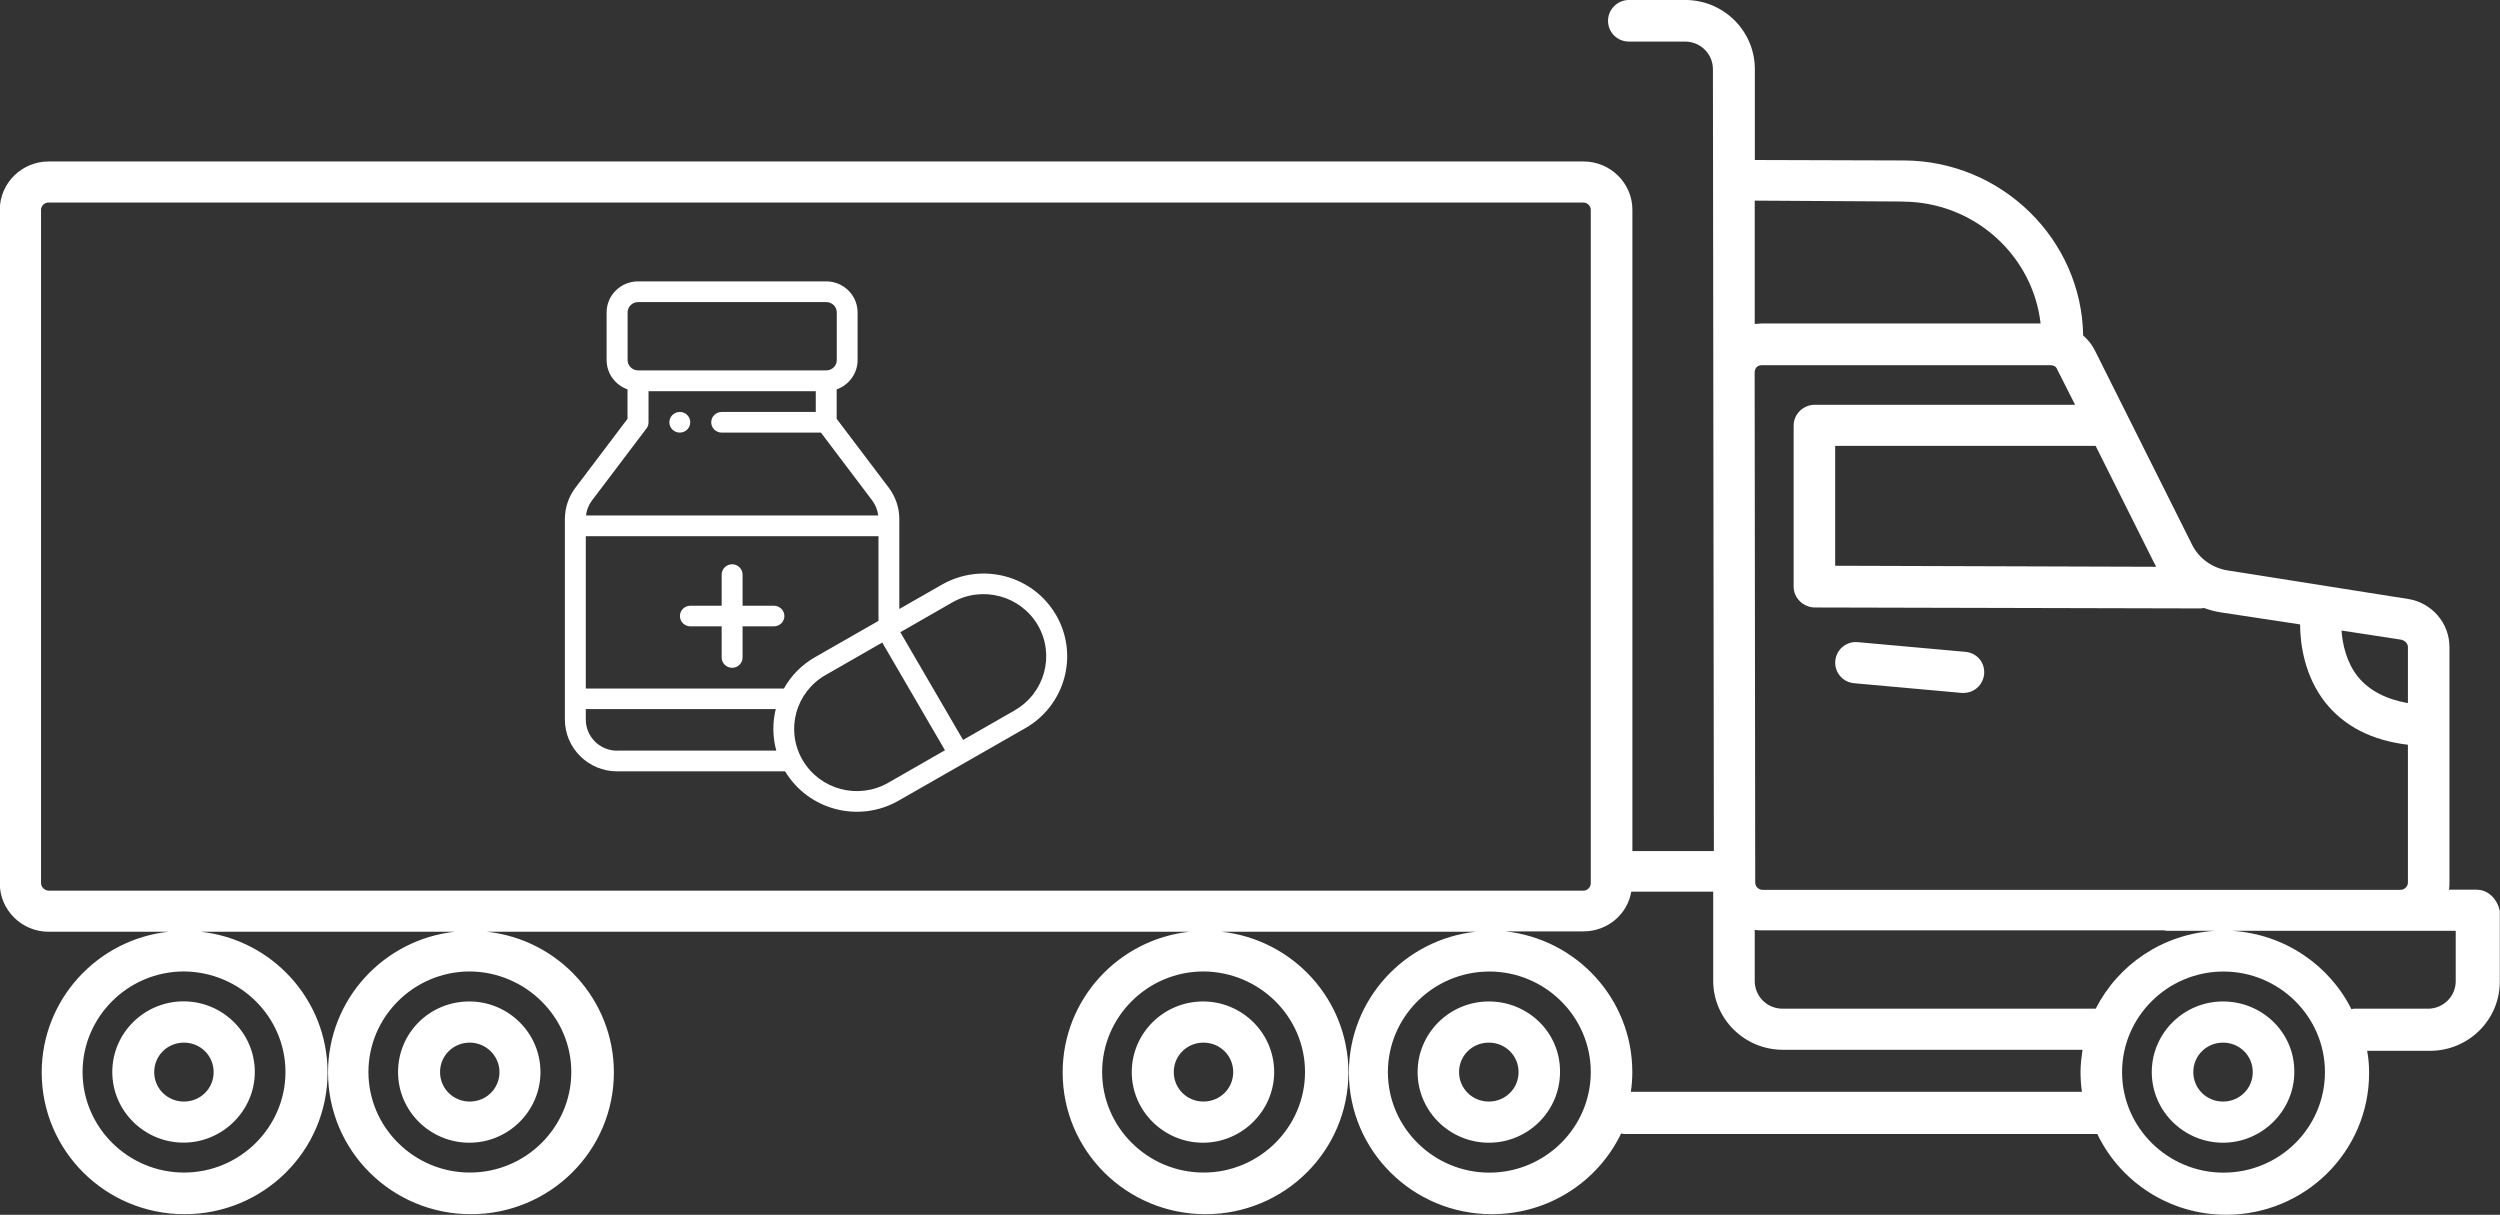<svg xmlns="http://www.w3.org/2000/svg" width="142" height="69" viewBox="0 0 142 69" fill="none"><rect x="0" y="0" width="142" height="69" fill="#333333" stroke="none"/><g clip-path="url(#clip0_4642_5595)"><path d="M6.378 60.889C6.378 63.112 8.21 64.901 10.425 64.901C12.641 64.901 14.473 63.085 14.473 60.889C14.473 58.662 12.641 56.877 10.425 56.877C8.21 56.877 6.378 58.662 6.378 60.889ZM140.678 50.532H139.102C139.129 50.395 139.129 50.258 139.129 50.094V36.744C139.129 35.398 138.133 34.242 136.802 34.025L126.551 32.404C125.661 32.267 124.889 31.718 124.501 30.921L118.989 19.904C118.824 19.572 118.6 19.297 118.323 19.054C118.238 13.591 113.696 9.141 108.158 9.114L99.675 9.088V3.925C99.675 1.755 97.901 -0.002 95.713 -0.002H92.528C91.889 -0.002 91.336 0.52 91.336 1.18C91.336 1.84 91.863 2.362 92.528 2.362H95.713C96.602 2.362 97.294 3.075 97.294 3.925L97.348 48.341H92.72V11.917C92.72 10.408 91.474 9.172 89.951 9.172H2.757C1.234 9.172 -0.012 10.408 -0.012 11.917V50.178C-0.012 51.688 1.234 52.923 2.757 52.923H9.574C5.532 53.362 2.369 56.772 2.369 60.916C2.369 65.366 5.995 68.966 10.484 68.966C14.973 68.966 18.605 65.366 18.605 60.916C18.605 56.772 15.447 53.362 11.4 52.923H25.837C21.795 53.362 18.632 56.772 18.632 60.916C18.632 65.366 22.258 68.966 26.747 68.966C31.236 68.966 34.868 65.366 34.868 60.916C34.868 56.772 31.71 53.362 27.663 52.923H67.564C63.517 53.362 60.359 56.772 60.359 60.916C60.359 65.366 63.986 68.966 68.475 68.966C72.964 68.966 76.59 65.366 76.59 60.916C76.59 56.772 73.433 53.362 69.385 52.923H83.822C79.775 53.362 76.617 56.772 76.617 60.916C76.617 65.366 80.249 68.966 84.738 68.966C87.981 68.966 90.776 67.097 92.081 64.379C92.166 64.41 92.22 64.41 92.305 64.41H119.127C120.427 67.129 123.228 68.998 126.444 68.998C130.933 68.998 134.565 65.397 134.565 60.947C134.565 60.509 134.533 60.097 134.453 59.686H138.026C140.215 59.686 141.988 57.928 141.988 55.758V51.746C141.85 51.06 141.323 50.537 140.684 50.537L140.678 50.532ZM16.214 60.889C16.214 64.02 13.637 66.601 10.452 66.601C7.294 66.601 4.69 64.046 4.69 60.889C4.69 57.759 7.268 55.178 10.452 55.178C13.637 55.204 16.214 57.759 16.214 60.889ZM32.45 60.889C32.45 64.02 29.873 66.601 26.689 66.601C23.531 66.601 20.927 64.046 20.927 60.889C20.927 57.759 23.504 55.178 26.689 55.178C29.846 55.204 32.45 57.759 32.45 60.889ZM74.125 60.889C74.125 64.02 71.547 66.601 68.363 66.601C65.205 66.601 62.601 64.046 62.601 60.889C62.601 57.759 65.179 55.178 68.363 55.178C71.547 55.204 74.125 57.759 74.125 60.889ZM119.037 57.294H101.251C100.362 57.294 99.669 56.582 99.669 55.727V52.813C99.808 52.844 99.946 52.844 100.111 52.844H122.914C122.967 52.844 123.025 52.871 123.079 52.871H125.795C122.828 53.061 120.31 54.792 119.037 57.294ZM136.77 36.749V39.937C135.524 39.716 134.581 39.225 133.942 38.454C133.276 37.631 133.053 36.585 132.999 35.815L136.408 36.337C136.605 36.395 136.77 36.559 136.77 36.749ZM130.646 35.461C130.646 36.585 130.896 38.401 132.084 39.911C133.165 41.257 134.714 42.054 136.77 42.302V50.131C136.77 50.353 136.573 50.543 136.354 50.543H100.111C99.888 50.543 99.696 50.353 99.696 50.131L99.664 21.155C99.664 21.018 99.723 20.907 99.776 20.854C99.835 20.796 99.914 20.744 100.079 20.744H116.481C116.646 20.744 116.784 20.823 116.838 20.96L117.865 22.992H103.072C102.433 22.992 101.879 23.515 101.879 24.175V33.323C101.879 33.956 102.407 34.479 103.046 34.505L124.905 34.558C124.99 34.558 125.102 34.558 125.182 34.532C125.486 34.643 125.789 34.727 126.125 34.78L130.64 35.466L130.646 35.461ZM122.472 32.193L104.238 32.135V25.326H119.032L122.355 31.972C122.413 32.056 122.44 32.135 122.466 32.193H122.472ZM108.12 11.453C112.141 11.484 115.464 14.504 115.906 18.373H100.085C99.946 18.373 99.808 18.4 99.669 18.4V11.395L108.12 11.447V11.453ZM2.331 50.152V11.917C2.331 11.695 2.523 11.505 2.747 11.505H89.94C90.164 11.505 90.356 11.695 90.356 11.917V50.178C90.356 50.395 90.159 50.59 89.94 50.59H2.747C2.523 50.564 2.331 50.395 2.331 50.152ZM84.594 66.606C81.436 66.606 78.832 64.051 78.832 60.895C78.832 57.764 81.41 55.183 84.594 55.183C87.752 55.183 90.356 57.738 90.356 60.895C90.356 64.051 87.752 66.606 84.594 66.606ZM92.63 62.019C92.688 61.66 92.715 61.275 92.715 60.895C92.715 56.745 89.557 53.34 85.51 52.902H89.94C91.298 52.902 92.438 51.942 92.656 50.648H92.71H97.31V55.7C97.31 57.87 99.084 59.628 101.272 59.628H118.286C118.228 60.039 118.174 60.451 118.174 60.889C118.174 61.275 118.201 61.66 118.254 62.014H92.624L92.63 62.019ZM126.295 66.606C123.137 66.606 120.533 64.051 120.533 60.895C120.533 57.764 123.111 55.183 126.295 55.183C129.453 55.183 132.057 57.738 132.057 60.895C132.057 64.051 129.48 66.606 126.295 66.606ZM139.485 55.727C139.485 56.608 138.767 57.294 137.909 57.294H133.75C133.697 57.294 133.638 57.294 133.559 57.321C132.313 54.819 129.762 53.061 126.796 52.871H139.485V55.727ZM111.614 37.023L105.516 36.474C104.877 36.416 104.297 36.886 104.244 37.546C104.19 38.18 104.659 38.755 105.325 38.808L111.422 39.357H111.534C112.146 39.357 112.641 38.892 112.7 38.285C112.753 37.625 112.285 37.076 111.619 37.023H111.614ZM126.268 56.883C124.021 56.883 122.221 58.699 122.221 60.895C122.221 63.117 124.053 64.906 126.268 64.906C128.484 64.906 130.316 63.09 130.316 60.895C130.342 58.667 128.51 56.883 126.268 56.883ZM126.268 62.568C125.326 62.568 124.58 61.824 124.58 60.895C124.58 59.96 125.331 59.221 126.268 59.221C127.211 59.221 127.957 59.965 127.957 60.895C127.957 61.829 127.206 62.568 126.268 62.568ZM84.567 56.883C82.32 56.883 80.52 58.699 80.52 60.895C80.52 63.117 82.347 64.906 84.567 64.906C86.809 64.906 88.609 63.09 88.609 60.895C88.636 58.667 86.809 56.883 84.567 56.883ZM84.567 62.568C83.625 62.568 82.874 61.824 82.874 60.895C82.874 59.96 83.625 59.221 84.567 59.221C85.51 59.221 86.255 59.965 86.255 60.895C86.255 61.829 85.505 62.568 84.567 62.568ZM64.284 60.895C64.284 63.117 66.116 64.906 68.331 64.906C70.546 64.906 72.373 63.09 72.373 60.895C72.373 58.667 70.546 56.883 68.331 56.883C66.116 56.883 64.284 58.667 64.284 60.895ZM70.046 60.895C70.046 61.829 69.295 62.568 68.358 62.568C67.415 62.568 66.67 61.824 66.67 60.895C66.67 59.96 67.42 59.221 68.358 59.221C69.3 59.221 70.046 59.965 70.046 60.895ZM22.609 60.895C22.609 63.117 24.436 64.906 26.657 64.906C28.898 64.906 30.698 63.09 30.698 60.895C30.698 58.667 28.872 56.883 26.657 56.883C24.409 56.883 22.609 58.667 22.609 60.895ZM28.371 60.895C28.371 61.829 27.62 62.568 26.683 62.568C25.741 62.568 24.995 61.824 24.995 60.895C24.995 59.96 25.746 59.221 26.683 59.221C27.599 59.221 28.371 59.965 28.371 60.895ZM12.135 60.895C12.135 61.829 11.389 62.568 10.447 62.568C9.504 62.568 8.759 61.824 8.759 60.895C8.759 59.96 9.51 59.221 10.447 59.221C11.389 59.221 12.135 59.965 12.135 60.895Z" fill="white"></path><path d="M38.616 23.399C38.286 23.399 38.02 23.663 38.02 23.985C38.02 24.312 38.286 24.571 38.616 24.571C38.941 24.571 39.207 24.307 39.207 23.985C39.207 23.663 38.941 23.399 38.616 23.399Z" fill="white"></path><path d="M43.957 34.405H42.178V32.637C42.178 32.315 41.912 32.051 41.587 32.051C41.257 32.051 40.991 32.315 40.991 32.637V34.405H39.212C38.882 34.405 38.621 34.669 38.621 34.991C38.621 35.318 38.887 35.577 39.212 35.577H40.991V37.346C40.991 37.667 41.257 37.931 41.587 37.931C41.912 37.931 42.178 37.667 42.178 37.346V35.577H43.957C44.287 35.577 44.553 35.313 44.553 34.991C44.553 34.669 44.287 34.405 43.957 34.405Z" fill="white"></path><path d="M59.984 34.933C58.674 32.679 55.772 31.908 53.493 33.212L51.081 34.59V29.475C51.081 28.841 50.868 28.218 50.49 27.712L47.523 23.789V22.116C48.216 21.873 48.711 21.219 48.711 20.453V17.745C48.711 16.774 47.912 15.982 46.927 15.982H36.239C35.254 15.982 34.456 16.774 34.456 17.745V20.453C34.456 21.219 34.951 21.873 35.643 22.116V23.789L32.677 27.712C32.294 28.218 32.086 28.846 32.086 29.475V40.872C32.086 42.492 33.417 43.812 35.052 43.812H44.595C45.926 46.024 48.796 46.763 51.043 45.475L58.243 41.357C60.495 40.069 61.3 37.192 59.979 34.922L59.984 34.933ZM35.648 17.745C35.648 17.423 35.915 17.159 36.245 17.159H46.932C47.263 17.159 47.529 17.423 47.529 17.745V20.453C47.529 20.775 47.263 21.039 46.932 21.039H36.245C35.92 21.039 35.648 20.775 35.648 20.453V17.745ZM33.63 28.419L36.719 24.338C36.799 24.238 36.836 24.111 36.836 23.985V22.221H46.336V23.399H40.99C40.665 23.399 40.398 23.663 40.398 23.985C40.398 24.312 40.665 24.571 40.99 24.571H46.629L49.536 28.419C49.728 28.672 49.845 28.968 49.883 29.279H33.284C33.321 28.968 33.438 28.667 33.63 28.419ZM35.052 42.64C34.072 42.64 33.273 41.848 33.273 40.872V40.275H44.062C43.876 41.035 43.876 41.854 44.094 42.635H35.057L35.052 42.64ZM44.526 39.109H33.273V30.457H49.898V35.266L46.299 37.324C45.548 37.752 44.941 38.364 44.526 39.109ZM50.452 44.461C48.748 45.438 46.57 44.857 45.585 43.168C44.595 41.463 45.196 39.315 46.89 38.343L50.111 36.496L53.674 42.614L50.452 44.461ZM57.652 40.339L54.702 42.028L51.139 35.91L54.084 34.22C55.788 33.244 57.966 33.825 58.951 35.514C59.936 37.214 59.335 39.367 57.647 40.339H57.652Z" fill="white"></path></g><defs><clipPath id="clip0_4642_5595"><rect width="142" height="69" fill="white"></rect></clipPath></defs></svg>